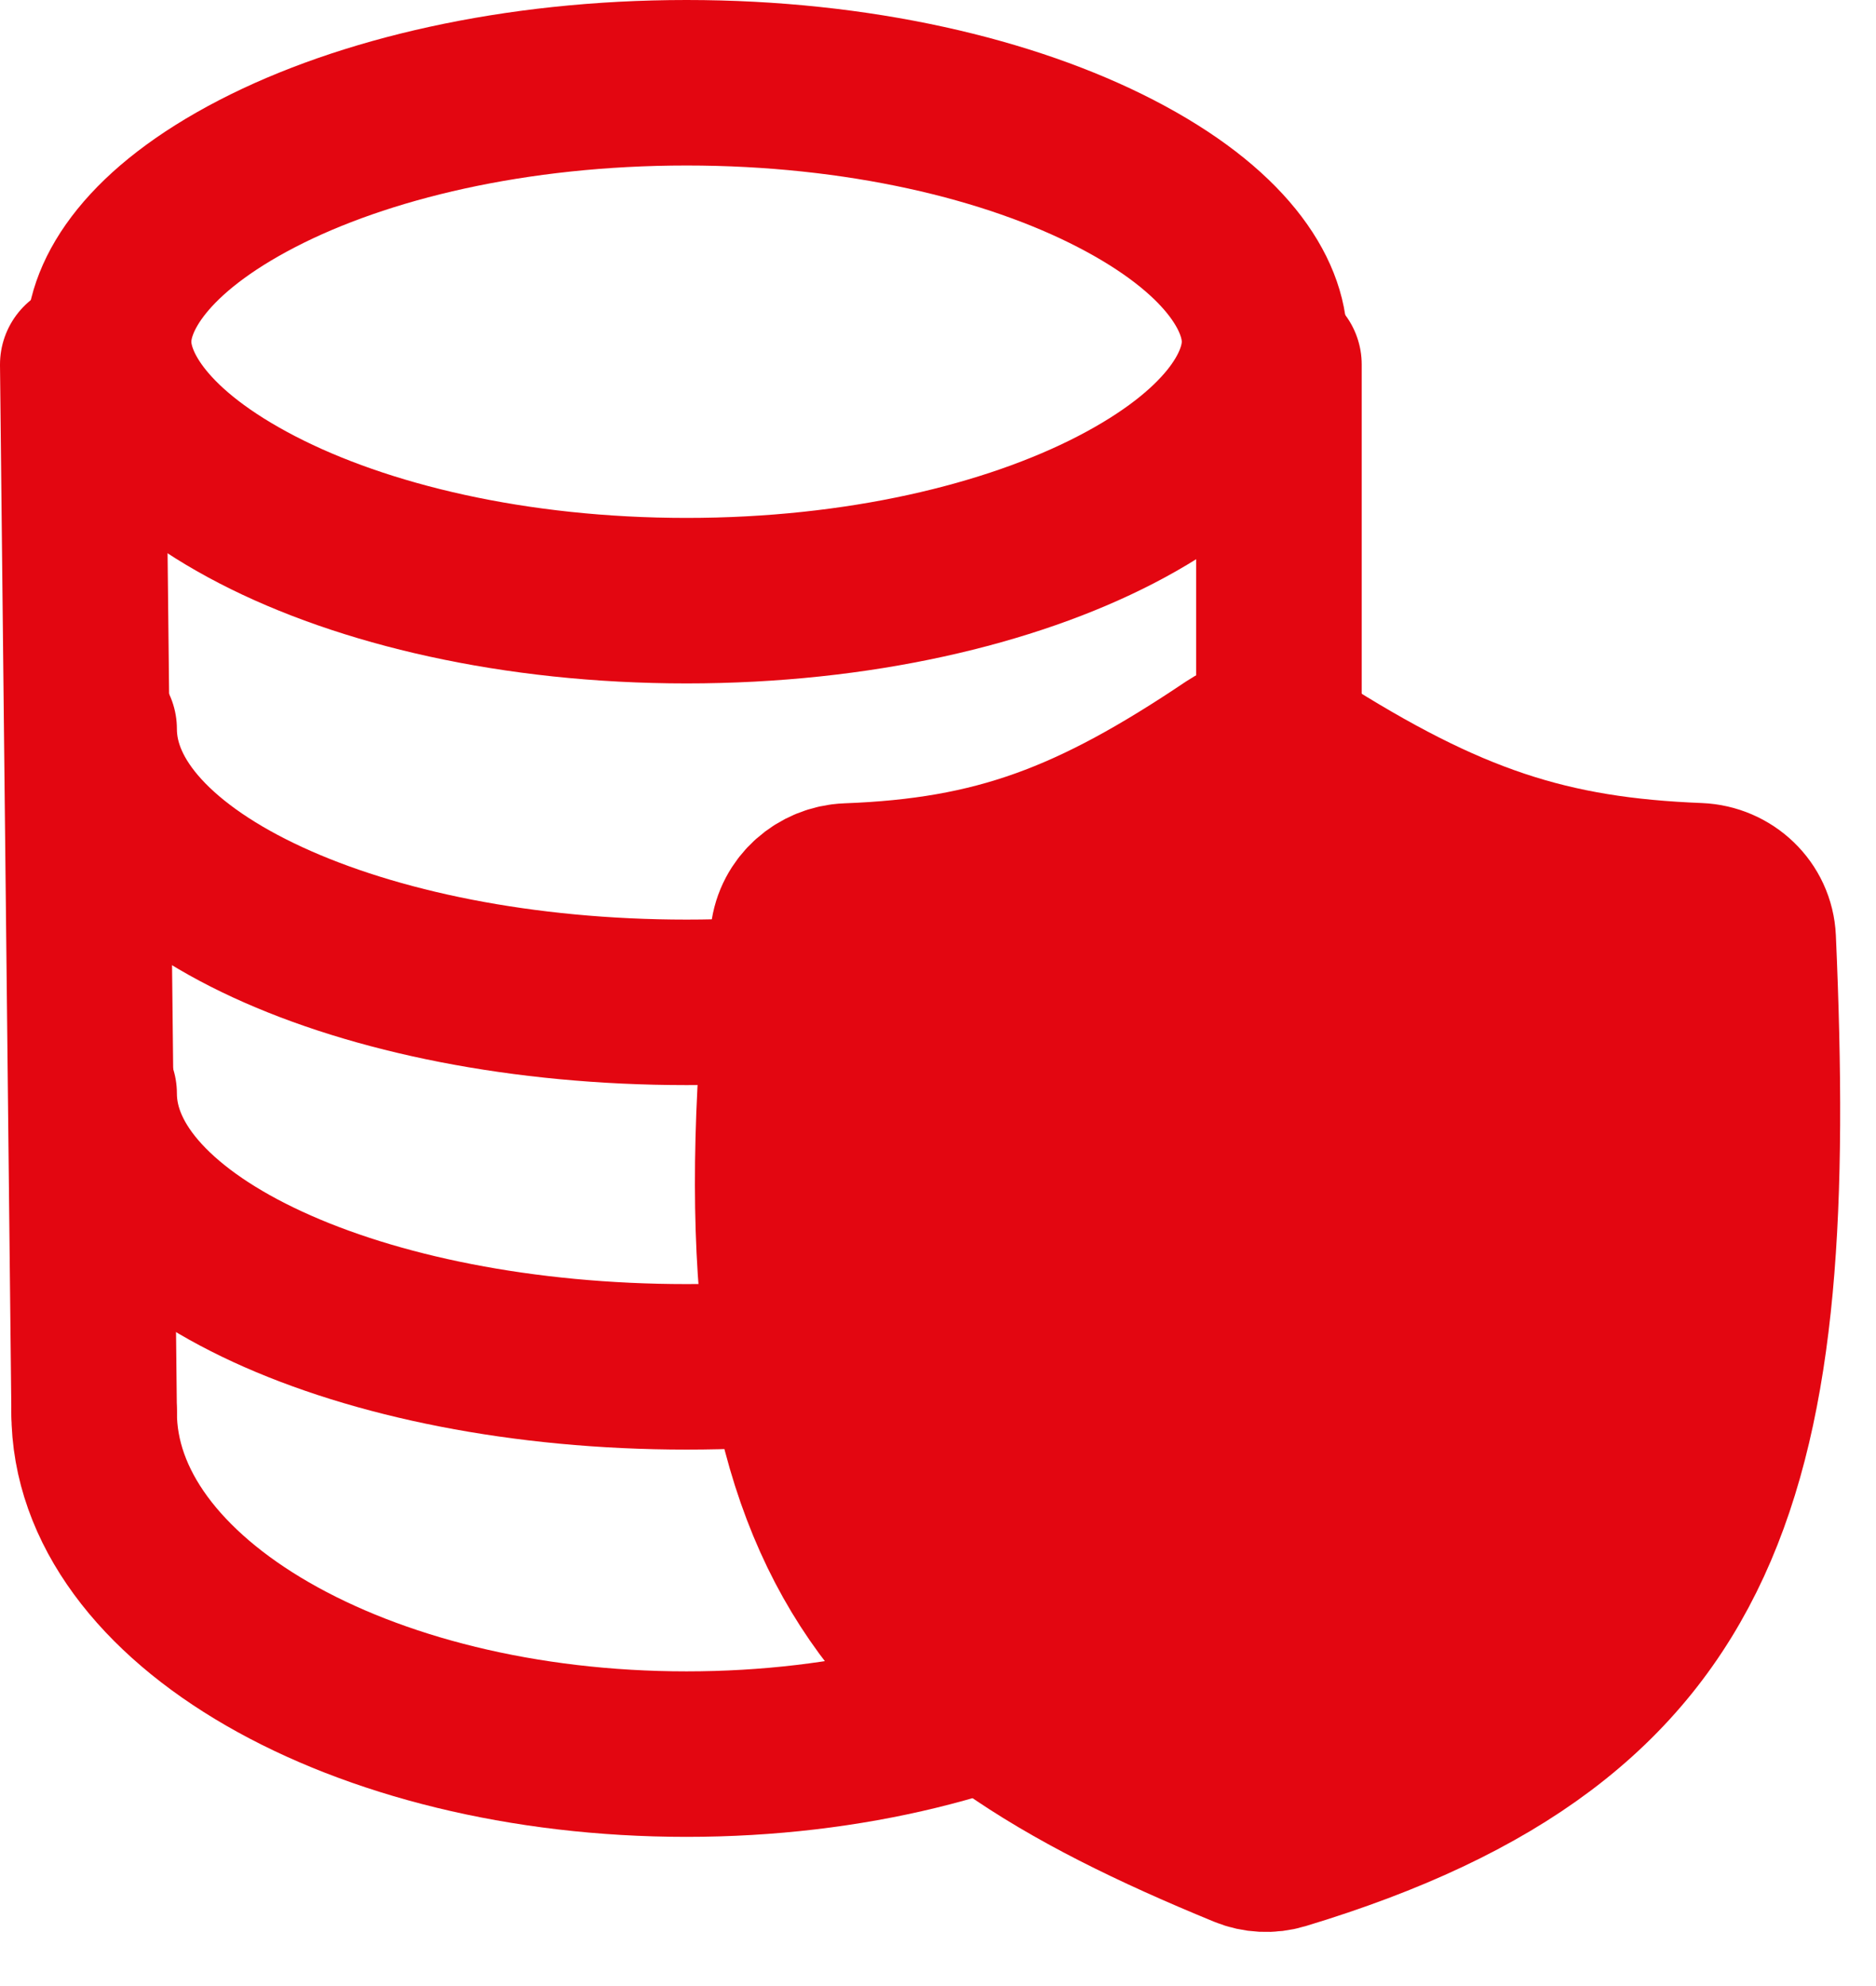 <svg width="34" height="36" viewBox="0 0 34 36" fill="none" xmlns="http://www.w3.org/2000/svg">
<path d="M12.443 1.5C15.56 1.5 18.308 2.157 20.221 3.146C22.211 4.175 22.918 5.331 22.918 6.194C22.918 7.057 22.21 8.212 20.221 9.241C18.308 10.231 15.56 10.888 12.443 10.888C9.326 10.888 6.577 10.231 4.664 9.241C2.675 8.212 1.968 7.057 1.968 6.194C1.968 5.332 2.675 4.175 4.664 3.146C6.577 2.157 9.326 1.5 12.443 1.5Z" stroke="#E30611" stroke-width="3"/>
<path d="M23.179 19.821C23.179 22.558 18.372 24.776 12.443 24.776C6.513 24.776 1.706 22.558 1.706 19.821" stroke="#E30611" stroke-width="3" stroke-linecap="round"/>
<path d="M23.179 13.214C23.179 15.951 18.372 18.169 12.443 18.169C6.513 18.169 1.706 15.951 1.706 13.214" stroke="#E30611" stroke-width="3" stroke-linecap="round"/>
<path d="M1.5 6.607L1.706 25.602" stroke="#E30611" stroke-width="3" stroke-linecap="round"/>
<path d="M23.179 6.607V26.221" stroke="#E30611" stroke-width="3" stroke-linecap="round"/>
<path d="M23.179 25.602C23.179 29.023 18.372 31.796 12.443 31.796C6.513 31.796 1.706 29.023 1.706 25.602" stroke="#E30611" stroke-width="3" stroke-linecap="round"/>
<path d="M22.332 13.598C19.791 15.307 18.063 15.959 15.364 16.06C14.859 16.079 14.43 16.455 14.374 16.957C13.169 27.78 15.853 30.688 22.572 33.446C22.778 33.531 23.014 33.543 23.228 33.478C31.083 31.104 32.196 26.608 31.774 17.02C31.751 16.489 31.313 16.076 30.782 16.055C28.077 15.948 26.253 15.364 23.465 13.585C23.118 13.364 22.673 13.369 22.332 13.598Z" fill="#E30611" stroke="#E30611" stroke-width="3" stroke-linecap="round"/>
</svg>
